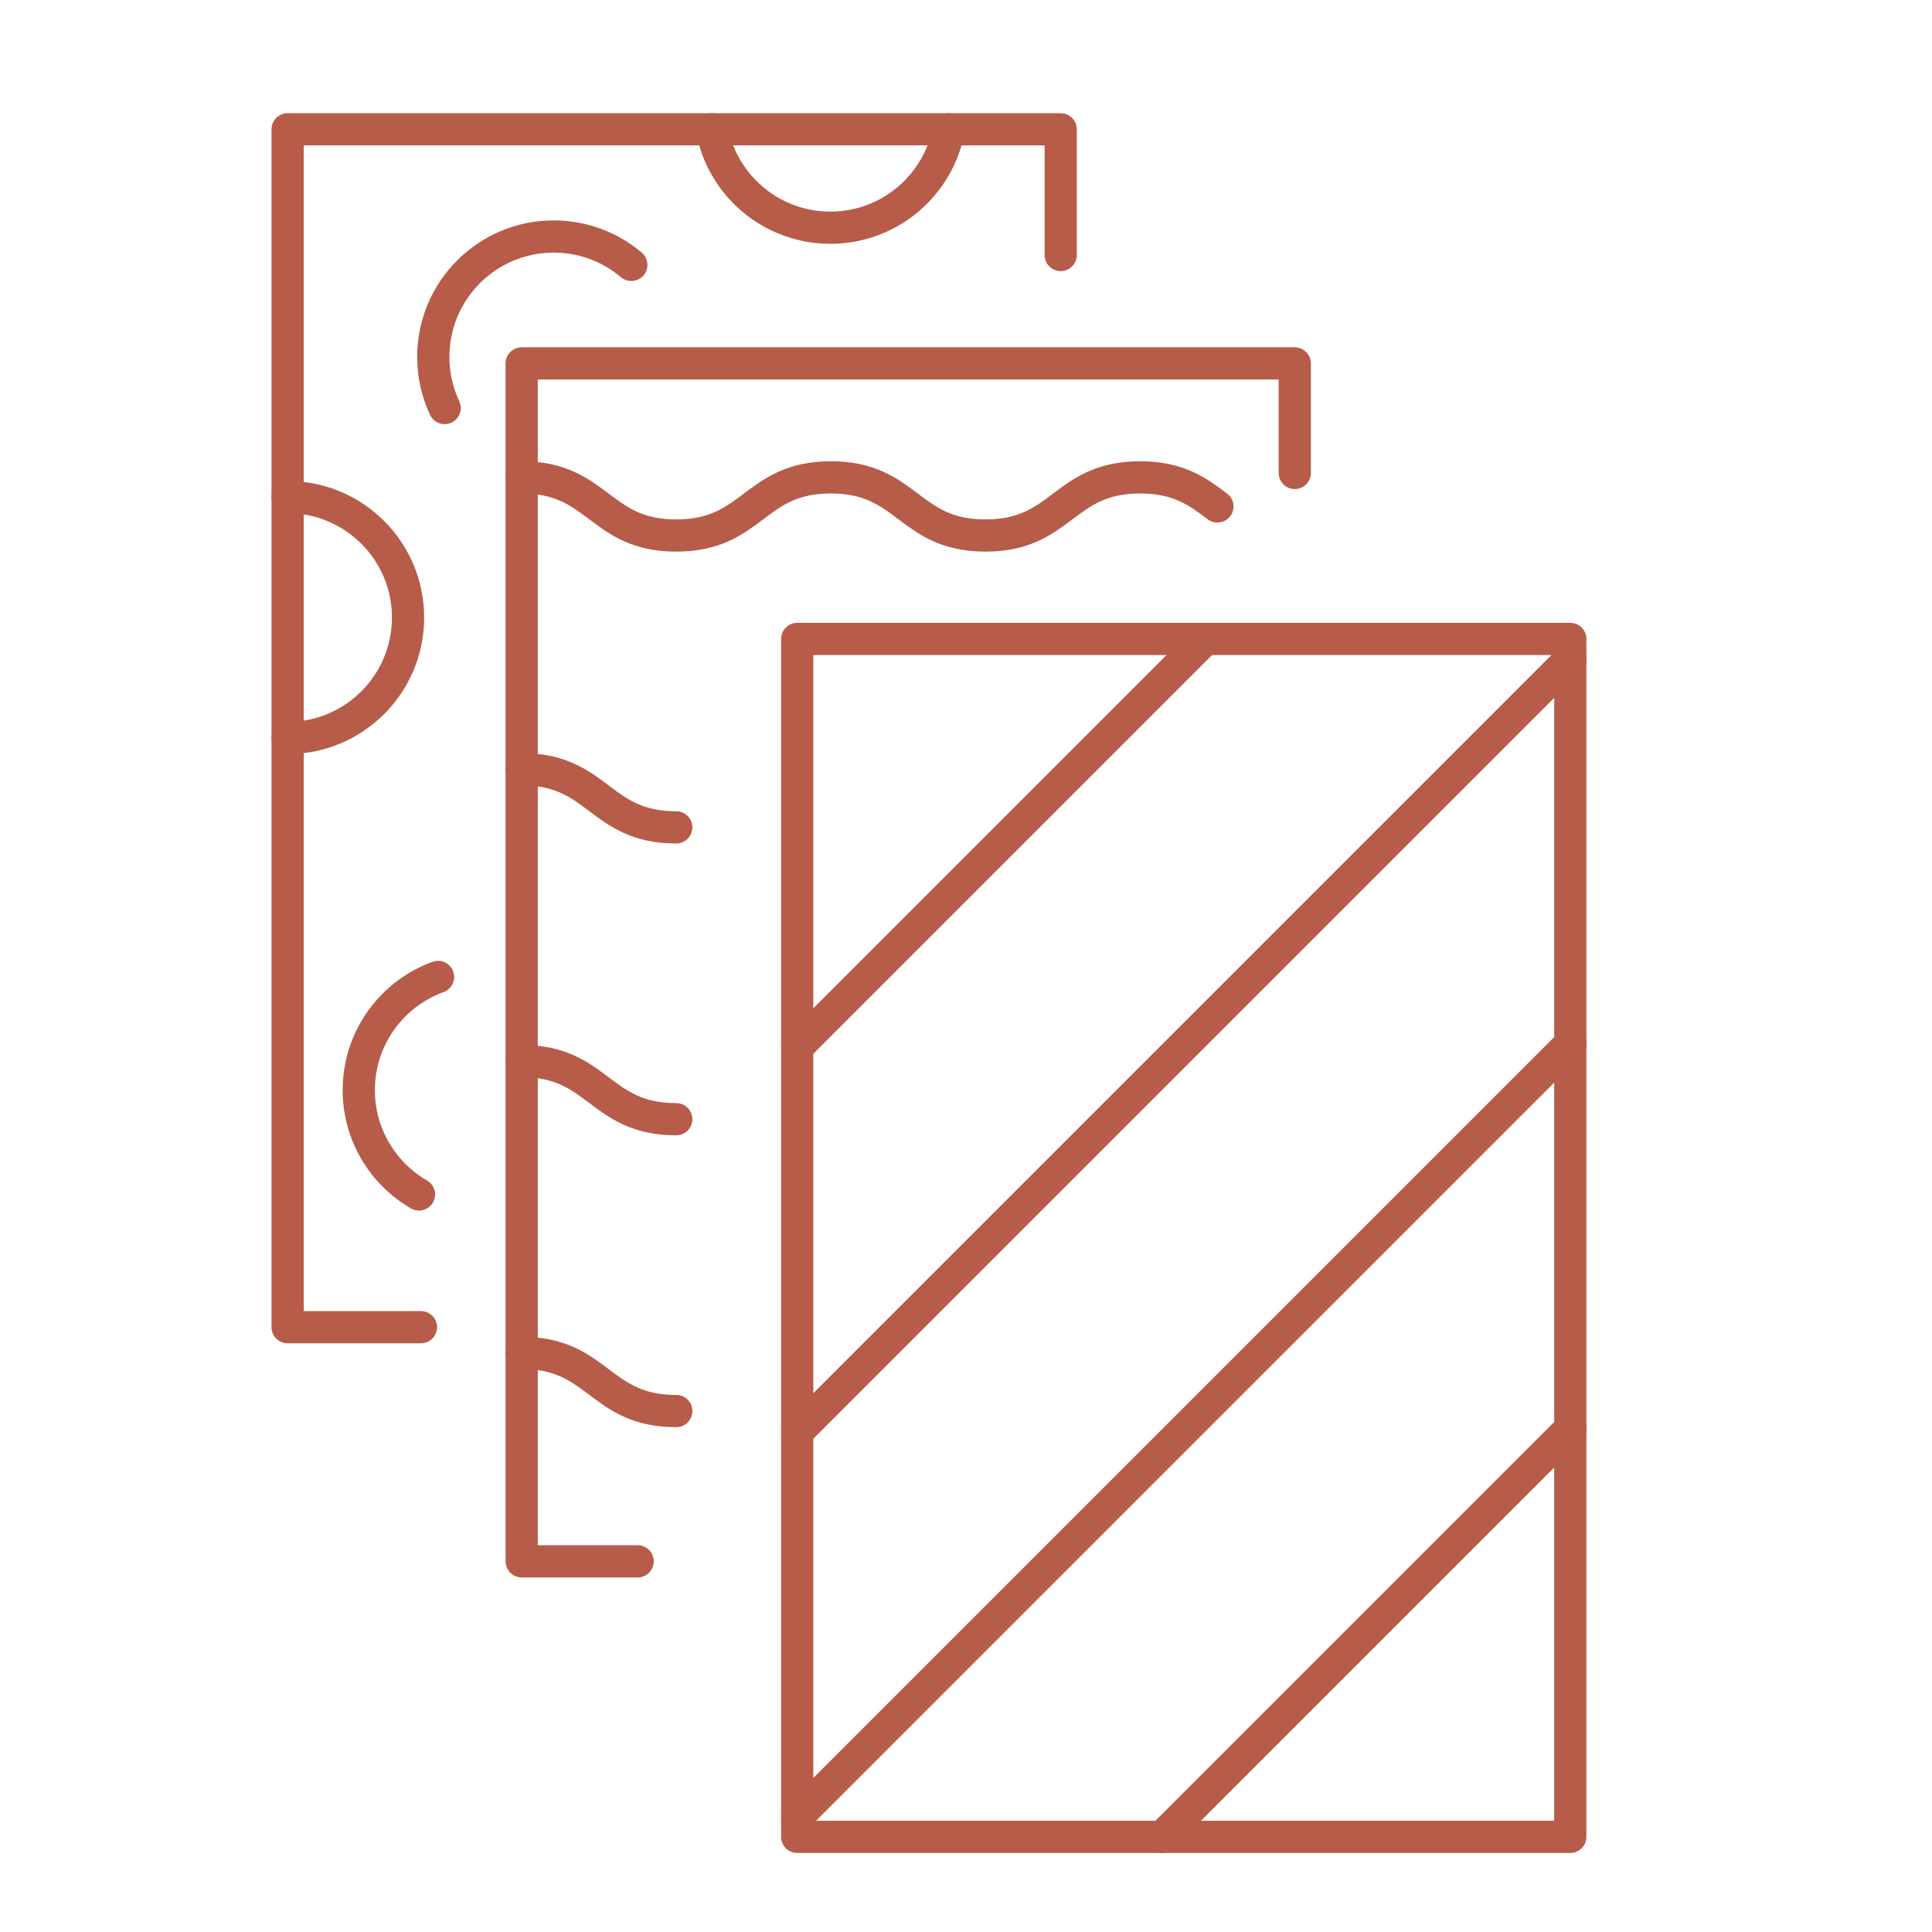 <?xml version="1.0" encoding="utf-8"?>
<!-- Generator: Adobe Illustrator 17.0.0, SVG Export Plug-In . SVG Version: 6.00 Build 0)  -->
<!DOCTYPE svg PUBLIC "-//W3C//DTD SVG 1.1//EN" "http://www.w3.org/Graphics/SVG/1.1/DTD/svg11.dtd">
<svg version="1.1" id="Calque_1" xmlns="http://www.w3.org/2000/svg" xmlns:xlink="http://www.w3.org/1999/xlink" x="0px" y="0px"
	 width="60px" height="60px" viewBox="0 0 60 60" enable-background="new 0 0 60 60" xml:space="preserve">
<g>
	<g>
		<g>
			<path fill="none" stroke="#000000" stroke-width="6" stroke-linecap="round" stroke-linejoin="round" stroke-miterlimit="10" d="
				M98.269,1457.243v-185.22c0-8.38,6.793-15.174,15.173-15.174h175.114c8.38,0,15.173,6.794,15.173,15.174v138.06"/>
			<path fill="none" stroke="#000000" stroke-width="6" stroke-linecap="round" stroke-linejoin="round" stroke-miterlimit="10" d="
				M303.729,1432.084v25.16c0,8.38-6.793,15.173-15.173,15.173H113.442c-8.38,0-15.173-6.793-15.173-15.173"/>
			<path fill="none" stroke="#000000" stroke-width="6" stroke-linecap="round" stroke-linejoin="round" stroke-miterlimit="10" d="
				M98.269,1440.005c0,7.723,6.257,13.98,13.98,13.98h144.726c1.671,0,3.274-0.66,4.46-1.837l42.294-41.966"/>
			<path fill="none" stroke="#000000" stroke-width="6" stroke-linecap="round" stroke-linejoin="round" stroke-miterlimit="10" d="
				M259.588,1453.414v-31.646c0-6.645,5.391-12.036,12.036-12.036h32.107"/>
			
				<line fill="none" stroke="#000000" stroke-width="6" stroke-linecap="round" stroke-linejoin="round" stroke-miterlimit="10" x1="116.05" y1="1294.587" x2="285.956" y2="1294.587"/>
			<path fill="none" stroke="#000000" stroke-width="6" stroke-linecap="round" stroke-linejoin="round" stroke-miterlimit="10" d="
				M139.335,1272.34c-5.377,0-9.735-7.575-9.735-16.92c0-9.344,4.358-16.919,9.735-16.919c5.377,0,9.735,7.575,9.735,16.919"/>
			<path fill="none" stroke="#000000" stroke-width="6" stroke-linecap="round" stroke-linejoin="round" stroke-miterlimit="10" d="
				M200.999,1272.34c-5.377,0-9.735-7.575-9.735-16.92c0-9.344,4.358-16.919,9.735-16.919c5.377,0,9.735,7.575,9.735,16.919"/>
			<path fill="none" stroke="#000000" stroke-width="6" stroke-linecap="round" stroke-linejoin="round" stroke-miterlimit="10" d="
				M262.663,1272.34c-5.377,0-9.735-7.575-9.735-16.92c0-9.344,4.358-16.919,9.735-16.919c5.377,0,9.735,7.575,9.735,16.919"/>
		</g>
		<path fill="none" stroke="#000000" stroke-width="6" stroke-linecap="round" stroke-linejoin="round" stroke-miterlimit="10" d="
			M214.257,1321.699l0.927,5.82c0.346,2.172,1.961,3.925,4.098,4.447l11.128,2.719c2.57,0.628,4.321,3.008,4.155,5.648l0,0
			c-0.577,9.197-2.57,18.25-5.907,26.84l-0.936,2.409c-0.613,1.577-0.46,3.349,0.413,4.798l3.128,5.19
			c4.112,6.821,6.109,14.709,5.739,22.665l-0.461,9.919c-0.136,2.915-2.538,5.209-5.457,5.209h-60.171
			c-2.918,0-5.321-2.294-5.457-5.209l-0.461-9.919c-0.37-7.956,1.627-15.843,5.739-22.665l3.128-5.19
			c0.873-1.449,1.026-3.221,0.413-4.798l-0.936-2.409c-3.338-8.589-5.33-17.642-5.908-26.84l0,0
			c-0.166-2.641,1.585-5.02,4.155-5.648l11.128-2.719c2.137-0.522,3.752-2.275,4.098-4.447l0.927-5.82
			c0.47-2.953,3.017-5.126,6.008-5.126h14.501C211.24,1316.573,213.787,1318.746,214.257,1321.699z"/>
	</g>
	<g>
		<g>
			
				<line fill="none" stroke="#000000" stroke-width="6" stroke-linecap="round" stroke-linejoin="round" stroke-miterlimit="10" x1="131.641" y1="1381.648" x2="125.391" y2="1387.898"/>
			
				<line fill="none" stroke="#000000" stroke-width="6" stroke-linecap="round" stroke-linejoin="round" stroke-miterlimit="10" x1="148.501" y1="1364.788" x2="142.251" y2="1371.038"/>
			
				<line fill="none" stroke="#000000" stroke-width="6" stroke-linecap="round" stroke-linejoin="round" stroke-miterlimit="10" x1="131.641" y1="1371.038" x2="125.391" y2="1364.788"/>
			
				<line fill="none" stroke="#000000" stroke-width="6" stroke-linecap="round" stroke-linejoin="round" stroke-miterlimit="10" x1="148.501" y1="1387.898" x2="142.251" y2="1381.648"/>
		</g>
		<g>
			
				<line fill="none" stroke="#000000" stroke-width="6" stroke-linecap="round" stroke-linejoin="round" stroke-miterlimit="10" x1="259.749" y1="1381.648" x2="253.499" y2="1387.898"/>
			
				<line fill="none" stroke="#000000" stroke-width="6" stroke-linecap="round" stroke-linejoin="round" stroke-miterlimit="10" x1="276.609" y1="1364.788" x2="270.359" y2="1371.038"/>
			
				<line fill="none" stroke="#000000" stroke-width="6" stroke-linecap="round" stroke-linejoin="round" stroke-miterlimit="10" x1="259.749" y1="1371.038" x2="253.499" y2="1364.788"/>
			
				<line fill="none" stroke="#000000" stroke-width="6" stroke-linecap="round" stroke-linejoin="round" stroke-miterlimit="10" x1="276.609" y1="1387.898" x2="270.359" y2="1381.648"/>
		</g>
	</g>
</g>
<g>
	<g>
		
			<line fill="none" stroke="#000000" stroke-width="6" stroke-linecap="round" stroke-linejoin="round" stroke-miterlimit="10" x1="532.47" y1="1475.712" x2="532.47" y2="1451.474"/>
		
			<line fill="none" stroke="#000000" stroke-width="6" stroke-linecap="round" stroke-linejoin="round" stroke-miterlimit="10" x1="505.774" y1="1451.028" x2="505.774" y2="1475.712"/>
	</g>
	<g>
		<path fill="none" stroke="#000000" stroke-width="6" stroke-linecap="round" stroke-linejoin="round" stroke-miterlimit="10" d="
			M465.153,1315.101c-3.325-6.382-8.125-11.628-10.563-18.567c-2.391-6.806-2.697-14.693,0.865-20.966
			c3.009-5.3,8.445-8.878,14.206-10.869c5.453-1.884,11.802-1.291,17.033-3.384c4.238-1.696,8.766-5.874,11.951-9.063
			c3.78-3.784,7.021-8.278,9.379-13.137c1.16-2.39,3.576-3.911,6.232-3.911h10.414c2.405,0,4.634,1.24,5.897,3.286
			c2.819,4.567,7.679,12.369,8.487,13.206c2.987,3.091,7.112,7.153,11.064,8.988c4.819,2.237,11.06,1.691,16.204,3.236
			c5.455,1.638,10.699,4.481,14.278,8.912c3.932,4.866,5.563,11.412,4.83,17.625c-0.834,7.066-4.808,12.034-8.362,17.837
			c-4.048,6.609-7.314,13.998-9.614,21.394c-2.988,9.609-4.194,19.916-1.785,29.789"/>
		<path fill="none" stroke="#000000" stroke-width="6" stroke-linecap="round" stroke-linejoin="round" stroke-miterlimit="10" d="
			M538.019,1449.718h-60.404c-4.605,0-8.909-2.307-11.429-6.161c-8.078-12.352-15.264-28.586-11.966-45.618"/>
		<path fill="none" stroke="#000000" stroke-width="6" stroke-linecap="round" stroke-linejoin="round" stroke-miterlimit="10" d="
			M565.67,1359.479c0.186,0.761,0.387,1.499,0.602,2.215c2.69,8.978,8.687,14.158,12.715,20.568"/>
	</g>
	<path fill="none" stroke="#000000" stroke-width="6" stroke-linecap="round" stroke-linejoin="round" stroke-miterlimit="10" d="
		M585.333,1322.468c36.703,0.558,62.802,21.086,65.376,41.491c1.416,11.228-4.949,24.635-12.103,33.156
		c-1.666,1.985-13.405,15.556-32.392,17.98c-21.083,2.691-42.96-9.404-55.12-30.549c-0.664,19.923-1.328,39.846-1.992,59.769
		c9.505,17.886,27.8,29.349,47.815,29.885c29.186,0.782,45.881-22.102,47.151-23.908c0.221-14.61,0.443-29.22,0.664-43.831"/>
	<path fill="none" stroke="#000000" stroke-width="6" stroke-linecap="round" stroke-linejoin="round" stroke-miterlimit="10" d="
		M461.19,1328.023c15.767,6.313,35.174,4.609,52.059-5.243c-9.336,17.613-18.671,35.226-28.007,52.839
		c-10.67,6.714-23.056,9.575-35.14,8.489c-3.313-0.298-5.459-3.655-4.458-6.827L461.19,1328.023z"/>
	<path fill="none" stroke="#000000" stroke-width="6" stroke-linecap="round" stroke-linejoin="round" stroke-miterlimit="10" d="
		M578.987,1382.262l5.149-0.407c15.593-1.234,30.872,4.859,41.338,16.483l0,0"/>
	
		<line fill="none" stroke="#000000" stroke-width="6" stroke-linecap="round" stroke-linejoin="round" stroke-miterlimit="10" x1="578.987" y1="1410.626" x2="578.987" y2="1470.675"/>
	
		<line fill="none" stroke="#000000" stroke-width="6" stroke-linecap="round" stroke-linejoin="round" stroke-miterlimit="10" x1="600.005" y1="1415.461" x2="600.005" y2="1442.32"/>
	
		<line fill="none" stroke="#000000" stroke-width="6" stroke-linecap="round" stroke-linejoin="round" stroke-miterlimit="10" x1="621.037" y1="1410.626" x2="621.037" y2="1423.433"/>
	
		<line fill="none" stroke="#000000" stroke-width="6" stroke-linecap="round" stroke-linejoin="round" stroke-miterlimit="10" x1="591.799" y1="1323.78" x2="591.799" y2="1344.5"/>
	
		<line fill="none" stroke="#000000" stroke-width="6" stroke-linecap="round" stroke-linejoin="round" stroke-miterlimit="10" x1="613.307" y1="1328.167" x2="613.307" y2="1339.049"/>
	
		<line fill="none" stroke="#000000" stroke-width="6" stroke-linecap="round" stroke-linejoin="round" stroke-miterlimit="10" x1="633.566" y1="1337.752" x2="633.566" y2="1361.76"/>
	
		<line fill="none" stroke="#000000" stroke-width="6" stroke-linecap="round" stroke-linejoin="round" stroke-miterlimit="10" x1="563.357" y1="1428.891" x2="563.357" y2="1434.23"/>
	
		<line fill="none" stroke="#000000" stroke-width="6" stroke-linecap="round" stroke-linejoin="round" stroke-miterlimit="10" x1="480.804" y1="1331.74" x2="462.342" y2="1383.855"/>
</g>
<g>
	<polyline fill="none" stroke="#B65C48" stroke-linecap="round" stroke-linejoin="round" stroke-miterlimit="10" points="
		13.073,41.217 8.932,41.217 8.932,4.016 32.941,4.016 32.941,7.92 	"/>
	<polyline fill="none" stroke="#B65C48" stroke-linecap="round" stroke-linejoin="round" stroke-miterlimit="10" points="
		40.21,14.689 40.21,11.286 32.941,11.286 16.201,11.286 16.201,41.217 16.201,48.489 19.803,48.489 	"/>
	
		<rect x="24.758" y="19.843" fill="none" stroke="#B65C48" stroke-linecap="round" stroke-linejoin="round" stroke-miterlimit="10" width="24.009" height="37.202"/>
	<g>
		
			<line fill="none" stroke="#B65C48" stroke-linecap="round" stroke-linejoin="round" stroke-miterlimit="10" x1="37.436" y1="19.843" x2="24.759" y2="32.52"/>
		
			<line fill="none" stroke="#B65C48" stroke-linecap="round" stroke-linejoin="round" stroke-miterlimit="10" x1="48.768" y1="20.464" x2="24.759" y2="44.473"/>
		
			<line fill="none" stroke="#B65C48" stroke-linecap="round" stroke-linejoin="round" stroke-miterlimit="10" x1="48.768" y1="32.414" x2="24.759" y2="56.423"/>
		
			<line fill="none" stroke="#B65C48" stroke-linecap="round" stroke-linejoin="round" stroke-miterlimit="10" x1="48.768" y1="44.367" x2="36.091" y2="57.044"/>
	</g>
	<path fill="none" stroke="#B65C48" stroke-linecap="round" stroke-linejoin="round" stroke-miterlimit="10" d="M16.201,14.825
		c2.401,0,2.401,1.806,4.801,1.806c2.401,0,2.401-1.806,4.801-1.806c2.401,0,2.401,1.806,4.802,1.806
		c2.401,0,2.401-1.806,4.802-1.806c1.201,0,1.801,0.451,2.401,0.903"/>
	<path fill="none" stroke="#B65C48" stroke-linecap="round" stroke-linejoin="round" stroke-miterlimit="10" d="M16.201,23.889
		c2.401,0,2.401,1.806,4.801,1.806"/>
	<path fill="none" stroke="#B65C48" stroke-linecap="round" stroke-linejoin="round" stroke-miterlimit="10" d="M16.201,32.952
		c2.401,0,2.401,1.806,4.801,1.806"/>
	<path fill="none" stroke="#B65C48" stroke-linecap="round" stroke-linejoin="round" stroke-miterlimit="10" d="M16.201,42.016
		c2.401,0,2.401,1.806,4.801,1.806"/>
	<path fill="none" stroke="#B65C48" stroke-linecap="round" stroke-linejoin="round" stroke-miterlimit="10" d="M22.11,4.016
		c0.32,1.738,1.844,3.056,3.677,3.056s3.358-1.318,3.679-3.056"/>
	<path fill="none" stroke="#B65C48" stroke-linecap="round" stroke-linejoin="round" stroke-miterlimit="10" d="M19.607,8.226
		c-0.651-0.549-1.492-0.881-2.411-0.881c-2.065,0-3.74,1.675-3.74,3.74c0,0.567,0.127,1.105,0.353,1.587"/>
	<path fill="none" stroke="#B65C48" stroke-linecap="round" stroke-linejoin="round" stroke-miterlimit="10" d="M8.932,22.918
		c2.065,0,3.74-1.675,3.74-3.74c0-2.065-1.675-3.74-3.74-3.74"/>
	<path fill="none" stroke="#B65C48" stroke-linecap="round" stroke-linejoin="round" stroke-miterlimit="10" d="M13.012,37.095
		c-1.118-0.647-1.87-1.855-1.87-3.24c0-1.616,1.026-2.993,2.462-3.516"/>
</g>
</svg>
